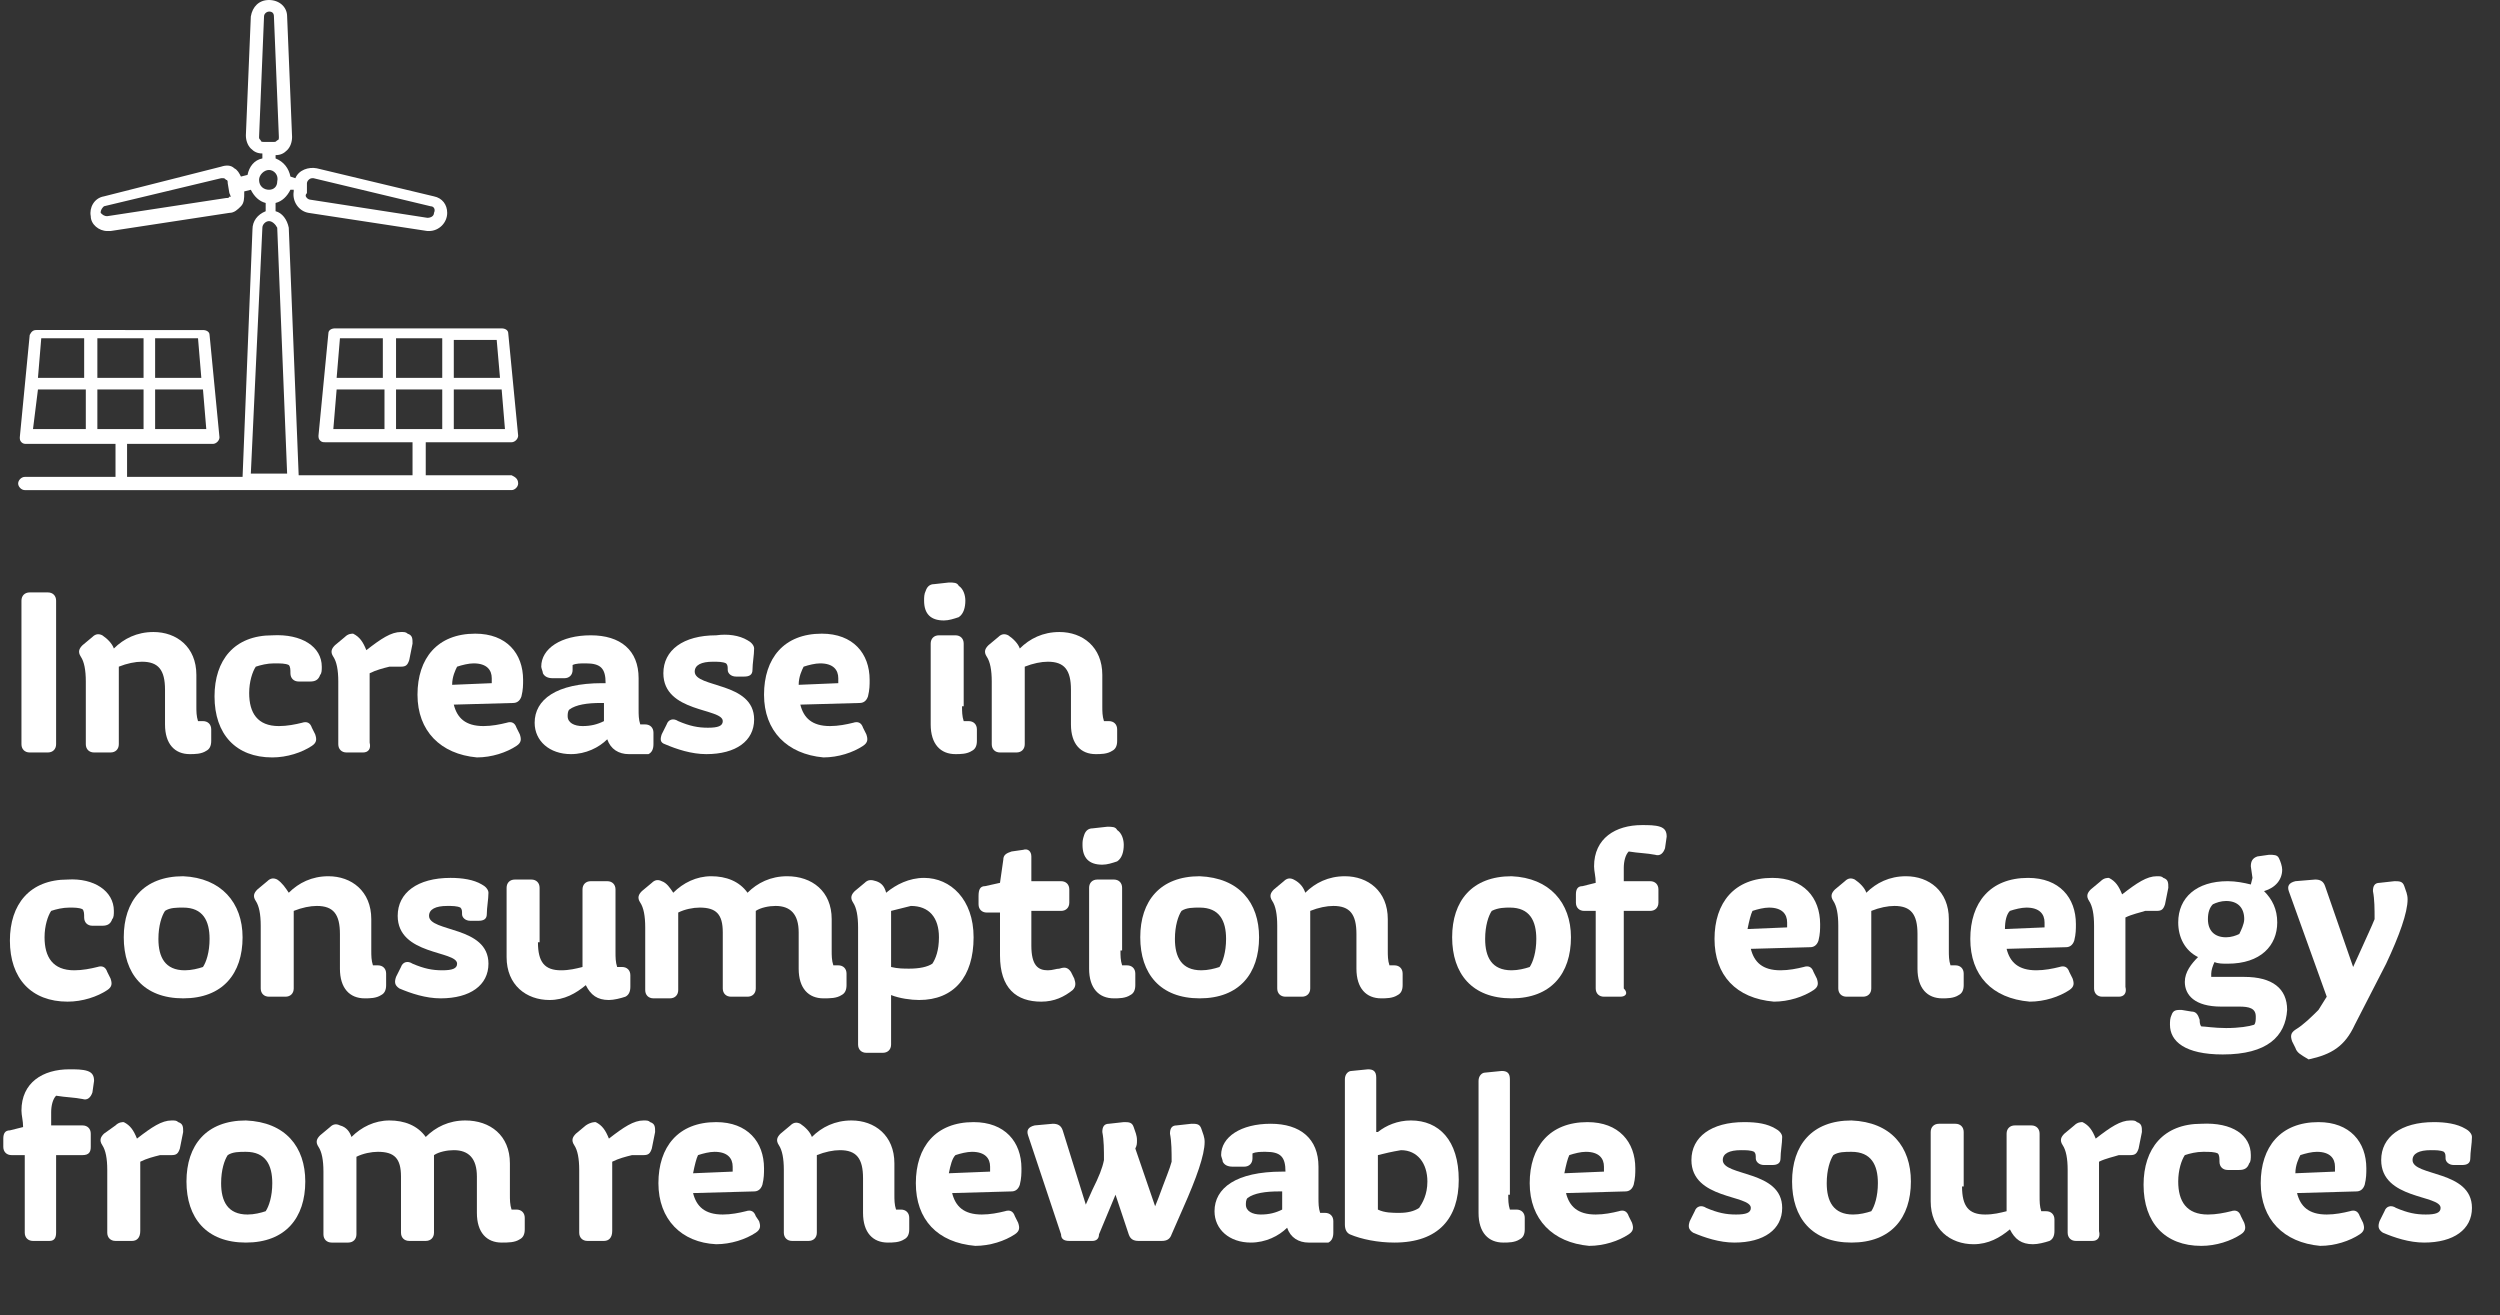 <?xml version="1.0" encoding="utf-8"?>
<!-- Generator: Adobe Illustrator 22.1.0, SVG Export Plug-In . SVG Version: 6.00 Build 0)  -->
<svg version="1.1" id="Layer_1" xmlns="http://www.w3.org/2000/svg" xmlns:xlink="http://www.w3.org/1999/xlink" x="0px" y="0px"
	 viewBox="0 0 151.5 79.7" style="enable-background:new 0 0 151.5 79.7;" xml:space="preserve">
<rect x="0" y="0" width="151.5" height="79.7" fill="#333333" stroke="none"/>
<style type="text/css">
	.st0{fill:#FFFFFF;}
</style>
<title>Asset 20</title>
<g id="Layer_2_1_">
	<g id="Layer_1-2">
		<path class="st0" d="M15.9,13.8c0-0.2,0.2-0.4,0.4-0.4c0.2,0,0.4,0.2,0.5,0.4l0.6,14.9h-2.2L15.9,13.8z M15.7,10.9
			c0-0.3,0.3-0.6,0.6-0.6c0,0,0,0,0,0c0.3,0,0.6,0.3,0.5,0.7c0,0.3-0.2,0.5-0.5,0.5C16,11.5,15.7,11.3,15.7,10.9L15.7,10.9
			 M13.9,11.9c0,0.1-0.1,0.1-0.2,0.1l-7.2,1.1c-0.2,0-0.3-0.1-0.4-0.2c0-0.2,0.1-0.3,0.2-0.4l7.1-1.7h0.1c0.1,0,0.1,0,0.2,0.1
			c0.1,0,0.1,0.1,0.1,0.2l0.1,0.6C14,11.9,14,12,13.9,11.9 M15.7,8.3L16,1c0-0.2,0.2-0.3,0.3-0.3c0.2,0,0.3,0.1,0.3,0.3l0.3,7.3
			c0,0.1,0,0.2-0.1,0.2c-0.1,0.1-0.1,0.1-0.2,0.1H16c-0.1,0-0.2,0-0.2-0.1C15.7,8.4,15.7,8.4,15.7,8.3 M18.6,11.1
			c0-0.1,0.1-0.2,0.1-0.2c0,0,0.1-0.1,0.2-0.1H19l7.1,1.7c0.2,0,0.3,0.2,0.2,0.4l0,0c0,0.2-0.2,0.3-0.4,0.3l-7.1-1.1
			c-0.1,0-0.2-0.1-0.2-0.1c-0.1-0.1-0.1-0.2,0-0.3L18.6,11.1z M2.3,23.6h2.9V26H2L2.3,23.6z M5.1,20.5v2.4H2.3l0.2-2.4H5.1z
			 M12.2,22.9H9.4v-2.4H12L12.2,22.9z M9.4,26v-2.4h2.9l0.2,2.4H9.4z M5.9,20.5h2.8v2.4H5.9V20.5z M8.6,26H5.9v-2.4h2.8V26z
			 M20.4,23.6h2.9V26h-3.1L20.4,23.6z M23.2,20.5v2.4h-2.8l0.2-2.4H23.2z M30.3,22.9h-2.8v-2.3h2.6L30.3,22.9z M27.5,26v-2.4h2.9
			l0.2,2.4H27.5z M24,20.5h2.8v2.4H24V20.5z M26.8,26H24v-2.4h2.8L26.8,26z M31,28.8h-5.2v-2H31c0.2,0,0.4-0.2,0.4-0.4c0,0,0,0,0,0
			l-0.6-6.2c0-0.2-0.2-0.3-0.4-0.3H20.3c-0.2,0-0.4,0.1-0.4,0.3l-0.6,6.2c0,0.1,0,0.2,0.1,0.3c0.1,0.1,0.2,0.1,0.3,0.1h5.3v2h-6.9
			l-0.6-15c-0.1-0.5-0.4-0.9-0.8-1v-0.5c0.4-0.1,0.7-0.4,0.9-0.8h0.2v0.1c-0.1,0.6,0.3,1.2,0.9,1.3c0,0,0,0,0,0l7.2,1.1L26,14
			c0.6,0,1.1-0.5,1.1-1.1c0-0.5-0.3-0.9-0.8-1l-7.1-1.7c-0.5-0.1-1.1,0.1-1.3,0.6l-0.3-0.1c-0.1-0.5-0.4-0.9-0.9-1.1V9.4
			c0.3,0,0.5-0.1,0.7-0.3c0.2-0.2,0.3-0.5,0.3-0.8L17.4,1c0-0.6-0.5-1-1.1-1c-0.6,0-1,0.4-1.1,1l-0.3,7.2c0,0.3,0.1,0.6,0.3,0.8
			c0.2,0.2,0.4,0.3,0.7,0.3v0.3c-0.5,0.1-0.8,0.5-0.9,1l-0.4,0.1c-0.1-0.2-0.2-0.4-0.4-0.5c-0.2-0.2-0.5-0.2-0.8-0.1l-7.1,1.8
			c-0.6,0.1-0.9,0.7-0.8,1.2C5.5,13.6,6,14,6.5,14h0.2l7.2-1.1c0.3,0,0.5-0.2,0.7-0.4c0.2-0.2,0.2-0.5,0.2-0.8v-0.1l0.4-0.1
			c0.2,0.4,0.5,0.7,0.9,0.8v0.5c-0.5,0.2-0.8,0.6-0.8,1.1l-0.6,15H7.7v-2h5.2c0.2,0,0.4-0.2,0.4-0.4c0,0,0,0,0,0l-0.6-6.2
			c0-0.2-0.2-0.3-0.4-0.3H2.2c-0.2,0-0.3,0.1-0.4,0.3l-0.6,6.2c0,0.1,0,0.2,0.1,0.3c0.1,0.1,0.2,0.1,0.3,0.1H7v2H1.5
			c-0.2,0-0.4,0.2-0.4,0.4c0,0.2,0.2,0.4,0.4,0.4c0,0,0,0,0,0H31c0.2,0,0.4-0.2,0.4-0.4c0,0,0,0,0,0C31.4,29,31.2,28.9,31,28.8"/>
	</g>
</g>
<g>
	<path class="st0" d="M3.4,45.1c0,0.3-0.2,0.5-0.5,0.5H1.8c-0.3,0-0.5-0.2-0.5-0.5v-8.7c0-0.3,0.2-0.5,0.5-0.5h1.1
		c0.3,0,0.5,0.2,0.5,0.5V45.1z"/>
	<path class="st0" d="M6.9,39.3c0.6-0.6,1.4-1,2.4-1c1.4,0,2.6,0.9,2.6,2.6v1.9c0,0.3,0,0.6,0.1,0.9c0.1,0,0.2,0,0.3,0
		c0.3,0,0.5,0.2,0.5,0.5v0.7c0,0.3-0.1,0.5-0.3,0.6c-0.3,0.2-0.7,0.2-1,0.2c-0.9,0-1.5-0.6-1.5-1.8v-2.1c0-1.2-0.4-1.7-1.4-1.7
		c-0.4,0-0.9,0.1-1.4,0.3c0,0.2,0,0.4,0,0.7v4c0,0.3-0.2,0.5-0.5,0.5h-1c-0.3,0-0.5-0.2-0.5-0.5v-3.8c0-0.7-0.1-1.2-0.3-1.5
		c-0.2-0.3-0.1-0.5,0.1-0.7l0.6-0.5c0.2-0.2,0.4-0.2,0.6-0.1C6.5,38.7,6.8,39,6.9,39.3z"/>
	<path class="st0" d="M19.5,40.4c0,0.2,0,0.4-0.1,0.5c-0.1,0.3-0.3,0.4-0.6,0.4h-0.7c-0.3,0-0.5-0.2-0.5-0.5c0-0.2,0-0.4-0.1-0.5
		c-0.2-0.1-0.5-0.1-0.9-0.1c-0.4,0-0.8,0.1-1.1,0.2c-0.2,0.3-0.4,0.9-0.4,1.6c0,1.2,0.5,2,1.8,2c0.5,0,1-0.1,1.4-0.2
		c0.3-0.1,0.5,0,0.6,0.3l0.2,0.4c0.1,0.3,0.1,0.5-0.2,0.7c-0.6,0.4-1.5,0.7-2.4,0.7c-2.2,0-3.5-1.4-3.5-3.7c0-2.2,1.2-3.7,3.5-3.7
		C18.3,38.4,19.5,39.2,19.5,40.4z"/>
	<path class="st0" d="M22,45.6h-1c-0.3,0-0.5-0.2-0.5-0.5v-3.8c0-0.7-0.1-1.2-0.3-1.5c-0.2-0.3-0.1-0.5,0.1-0.7l0.6-0.5
		c0.2-0.2,0.4-0.2,0.5-0.2c0.4,0.2,0.6,0.5,0.8,1c0.9-0.7,1.5-1.1,2.1-1.1c0.2,0,0.3,0,0.4,0.1c0.3,0.1,0.3,0.3,0.3,0.6l-0.2,1
		c-0.1,0.3-0.2,0.4-0.5,0.4h-0.7c-0.4,0.1-0.8,0.2-1.2,0.4c0,0.1,0,0.2,0,0.2v4C22.5,45.4,22.3,45.6,22,45.6z"/>
	<path class="st0" d="M25.3,42.1c0-2.2,1.2-3.7,3.5-3.7c1.9,0,2.9,1.2,2.9,2.8c0,0.3,0,0.6-0.1,1c-0.1,0.3-0.3,0.4-0.5,0.4l-3.6,0.1
		c0.2,0.8,0.7,1.3,1.8,1.3c0.5,0,1-0.1,1.4-0.2c0.3-0.1,0.5,0,0.6,0.3l0.2,0.4c0.1,0.3,0.1,0.5-0.2,0.7c-0.6,0.4-1.5,0.7-2.4,0.7
		C26.7,45.7,25.3,44.3,25.3,42.1z M27.4,41.5l2.4-0.1c0-0.1,0-0.2,0-0.3c0-0.5-0.3-0.9-1.1-0.9c-0.3,0-0.7,0.1-1,0.2
		C27.6,40.6,27.4,41,27.4,41.5z"/>
	<path class="st0" d="M38.1,45.7c-0.6,0-1.1-0.3-1.3-0.9c-0.5,0.5-1.3,0.9-2.2,0.9c-1.3,0-2.2-0.8-2.2-1.9c0-1.4,1.3-2.4,4.1-2.4
		h0.2v0c0-0.9-0.3-1.2-1.2-1.2c-0.3,0-0.6,0-0.8,0.1c0,0.1,0,0.2,0,0.3c0,0.3-0.2,0.5-0.5,0.5h-0.7c-0.3,0-0.5-0.1-0.6-0.3
		c0-0.1-0.1-0.3-0.1-0.4c0-1.1,1.2-1.9,3-1.9c1.8,0,2.9,0.9,2.9,2.6v1.9c0,0.3,0,0.6,0.1,0.9c0.1,0,0.2,0,0.3,0
		c0.3,0,0.5,0.2,0.5,0.5v0.7c0,0.3-0.1,0.5-0.3,0.6C38.8,45.7,38.5,45.7,38.1,45.7z M35.3,44c0.5,0,0.9-0.1,1.3-0.3v-1.1
		c-0.1,0-0.1,0-0.2,0c-0.8,0-1.5,0.1-1.9,0.4c-0.1,0.1-0.1,0.3-0.1,0.4C34.4,43.8,34.8,44,35.3,44z"/>
	<path class="st0" d="M45.3,38.8c0.2,0.1,0.4,0.3,0.4,0.5c0,0.4-0.1,0.9-0.1,1.3c0,0.3-0.2,0.4-0.5,0.4h-0.5c-0.3,0-0.5-0.2-0.5-0.4
		c0-0.2,0-0.3-0.1-0.4c-0.2-0.1-0.5-0.1-0.8-0.1c-0.7,0-1.1,0.2-1.1,0.6c0,1,3.6,0.6,3.6,2.9c0,1.3-1.1,2.1-2.9,2.1
		c-0.9,0-1.8-0.3-2.5-0.6C40,45,40,44.8,40.1,44.5l0.3-0.6c0.1-0.3,0.4-0.4,0.7-0.2c0.7,0.3,1.2,0.4,1.8,0.4c0.6,0,0.9-0.1,0.9-0.4
		c0-0.8-3.6-0.5-3.6-2.9c0-1.4,1.2-2.3,3.2-2.3C44.1,38.4,44.8,38.5,45.3,38.8z"/>
	<path class="st0" d="M46.3,42.1c0-2.2,1.2-3.7,3.5-3.7c1.9,0,2.9,1.2,2.9,2.8c0,0.3,0,0.6-0.1,1c-0.1,0.3-0.3,0.4-0.5,0.4l-3.6,0.1
		c0.2,0.8,0.7,1.3,1.8,1.3c0.5,0,1-0.1,1.4-0.2c0.3-0.1,0.5,0,0.6,0.3l0.2,0.4c0.1,0.3,0.1,0.5-0.2,0.7c-0.6,0.4-1.5,0.7-2.4,0.7
		C47.7,45.7,46.3,44.3,46.3,42.1z M48.4,41.5l2.4-0.1c0-0.1,0-0.2,0-0.3c0-0.5-0.3-0.9-1.1-0.9c-0.3,0-0.7,0.1-1,0.2
		C48.6,40.6,48.4,41,48.4,41.5z"/>
	<path class="st0" d="M58.5,36.4c0,0.4-0.1,0.8-0.4,1c-0.3,0.1-0.6,0.2-0.9,0.2c-0.8,0-1.2-0.4-1.2-1.2c0-0.2,0-0.4,0.1-0.6
		c0.1-0.3,0.3-0.4,0.5-0.4l0.9-0.1c0.3,0,0.5,0,0.6,0.2C58.4,35.7,58.5,36.1,58.5,36.4z M58.3,42.8c0,0.3,0,0.6,0.1,0.9
		c0.1,0,0.2,0,0.3,0c0.3,0,0.5,0.2,0.5,0.5v0.7c0,0.3-0.1,0.5-0.3,0.6c-0.3,0.2-0.7,0.2-1,0.2c-0.9,0-1.5-0.6-1.5-1.8V39
		c0-0.3,0.2-0.5,0.5-0.5h1c0.3,0,0.5,0.2,0.5,0.5V42.8z"/>
	<path class="st0" d="M61.8,39.3c0.6-0.6,1.4-1,2.4-1c1.4,0,2.6,0.9,2.6,2.6v1.9c0,0.3,0,0.6,0.1,0.9c0.1,0,0.2,0,0.3,0
		c0.3,0,0.5,0.2,0.5,0.5v0.7c0,0.3-0.1,0.5-0.3,0.6c-0.3,0.2-0.7,0.2-1,0.2c-0.9,0-1.5-0.6-1.5-1.8v-2.1c0-1.2-0.4-1.7-1.4-1.7
		c-0.4,0-0.9,0.1-1.4,0.3c0,0.2,0,0.4,0,0.7v4c0,0.3-0.2,0.5-0.5,0.5h-1c-0.3,0-0.5-0.2-0.5-0.5v-3.8c0-0.7-0.1-1.2-0.3-1.5
		c-0.2-0.3-0.1-0.5,0.1-0.7l0.6-0.5c0.2-0.2,0.4-0.2,0.6-0.1C61.4,38.7,61.7,39,61.8,39.3z"/>
	<path class="st0" d="M6.9,55.2c0,0.2,0,0.4-0.1,0.5c-0.1,0.3-0.3,0.4-0.6,0.4H5.6c-0.3,0-0.5-0.2-0.5-0.5c0-0.2,0-0.4-0.1-0.5
		C4.8,55,4.5,55,4.2,55c-0.4,0-0.8,0.1-1.1,0.2c-0.2,0.3-0.4,0.9-0.4,1.6c0,1.2,0.5,2,1.8,2c0.5,0,1-0.1,1.4-0.2
		c0.3-0.1,0.5,0,0.6,0.3l0.2,0.4c0.1,0.3,0.1,0.5-0.2,0.7c-0.6,0.4-1.5,0.7-2.4,0.7c-2.2,0-3.5-1.4-3.5-3.7c0-2.2,1.2-3.7,3.5-3.7
		C5.7,53.2,6.9,54,6.9,55.2z"/>
	<path class="st0" d="M14.7,56.8c0,2.2-1.2,3.7-3.6,3.7c-2.4,0-3.6-1.5-3.6-3.7c0-2.2,1.2-3.7,3.6-3.7
		C13.4,53.2,14.7,54.7,14.7,56.8z M10,55.2c-0.2,0.3-0.4,0.9-0.4,1.7c0,1.1,0.4,1.9,1.6,1.9c0.4,0,0.8-0.1,1.1-0.2
		c0.2-0.3,0.4-0.9,0.4-1.7c0-1.1-0.4-1.9-1.6-1.9C10.7,55,10.3,55,10,55.2z"/>
	<path class="st0" d="M17.5,54.1c0.6-0.6,1.4-1,2.4-1c1.4,0,2.6,0.9,2.6,2.6v1.9c0,0.3,0,0.6,0.1,0.9c0.1,0,0.2,0,0.3,0
		c0.3,0,0.5,0.2,0.5,0.5v0.7c0,0.3-0.1,0.5-0.3,0.6c-0.3,0.2-0.7,0.2-1,0.2c-0.9,0-1.5-0.6-1.5-1.8v-2.1c0-1.2-0.4-1.7-1.4-1.7
		c-0.4,0-0.9,0.1-1.4,0.3c0,0.2,0,0.4,0,0.7v4c0,0.3-0.2,0.5-0.5,0.5h-1c-0.3,0-0.5-0.2-0.5-0.5v-3.8c0-0.7-0.1-1.2-0.3-1.5
		c-0.2-0.3-0.1-0.5,0.1-0.7l0.6-0.5c0.2-0.2,0.4-0.2,0.6-0.1C17.1,53.5,17.3,53.8,17.5,54.1z"/>
	<path class="st0" d="M29.2,53.6c0.2,0.1,0.4,0.3,0.4,0.5c0,0.4-0.1,0.9-0.1,1.3c0,0.3-0.2,0.4-0.5,0.4h-0.5c-0.3,0-0.5-0.2-0.5-0.4
		c0-0.2,0-0.3-0.1-0.4c-0.2-0.1-0.5-0.1-0.8-0.1c-0.7,0-1.1,0.2-1.1,0.6c0,1,3.6,0.6,3.6,2.9c0,1.3-1.1,2.1-2.9,2.1
		c-0.9,0-1.8-0.3-2.5-0.6c-0.3-0.2-0.3-0.4-0.2-0.7l0.3-0.6c0.1-0.3,0.4-0.4,0.7-0.2c0.7,0.3,1.2,0.4,1.8,0.4c0.6,0,0.9-0.1,0.9-0.4
		c0-0.8-3.6-0.5-3.6-2.9c0-1.4,1.2-2.3,3.2-2.3C28,53.2,28.7,53.3,29.2,53.6z"/>
	<path class="st0" d="M32.6,57.1c0,1.2,0.4,1.7,1.4,1.7c0.5,0,0.9-0.1,1.3-0.2v-4.7c0-0.3,0.2-0.5,0.5-0.5h1c0.3,0,0.5,0.2,0.5,0.5
		v3.8c0,0.3,0,0.6,0.1,0.9c0.1,0,0.2,0,0.3,0c0.3,0,0.5,0.2,0.5,0.5v0.7c0,0.3-0.1,0.5-0.3,0.6c-0.3,0.1-0.7,0.2-1,0.2
		c-0.7,0-1.1-0.3-1.4-0.9c-0.6,0.5-1.3,0.9-2.2,0.9c-1.4,0-2.6-0.9-2.6-2.6v-4.2c0-0.3,0.2-0.5,0.5-0.5h1c0.3,0,0.5,0.2,0.5,0.5
		V57.1z"/>
	<path class="st0" d="M40.8,54.1c0.6-0.6,1.4-1,2.3-1c0.9,0,1.7,0.3,2.2,1c0.6-0.6,1.4-1,2.4-1c1.5,0,2.7,0.9,2.7,2.6v1.9
		c0,0.3,0,0.6,0.1,0.9c0.1,0,0.2,0,0.3,0c0.3,0,0.5,0.2,0.5,0.5v0.7c0,0.3-0.1,0.5-0.3,0.6c-0.3,0.2-0.7,0.2-1.1,0.2
		c-0.9,0-1.5-0.6-1.5-1.8v-2.2c0-1.1-0.5-1.6-1.4-1.6c-0.4,0-0.9,0.1-1.2,0.3c0,0.1,0,0.4,0,0.5v4.2c0,0.3-0.2,0.5-0.5,0.5h-1
		c-0.3,0-0.5-0.2-0.5-0.5v-3.4c0-1.1-0.4-1.5-1.4-1.5c-0.4,0-0.9,0.1-1.3,0.3c0,0.2,0,0.4,0,0.6v4.1c0,0.3-0.2,0.5-0.5,0.5h-1
		c-0.3,0-0.5-0.2-0.5-0.5v-3.8c0-0.7-0.1-1.2-0.3-1.5c-0.2-0.3-0.1-0.5,0.1-0.7l0.6-0.5c0.2-0.2,0.4-0.2,0.6-0.1
		C40.4,53.5,40.6,53.8,40.8,54.1z"/>
	<path class="st0" d="M53.7,54.1c0.6-0.5,1.4-0.9,2.3-0.9c1.6,0,3,1.3,3,3.6c0,2.4-1.2,3.8-3.3,3.8c-0.5,0-1.2-0.1-1.7-0.3v3
		c0,0.3-0.2,0.5-0.5,0.5h-1c-0.3,0-0.5-0.2-0.5-0.5v-7.1c0-0.7-0.1-1.2-0.3-1.5c-0.2-0.3-0.1-0.5,0.1-0.7l0.6-0.5
		c0.2-0.2,0.4-0.2,0.7-0.1C53.4,53.5,53.6,53.7,53.7,54.1z M54,55.2c0,0.2,0,0.4,0,0.7v2.7c0.4,0.1,0.8,0.1,1.1,0.1
		c0.6,0,1.1-0.1,1.4-0.3c0.2-0.3,0.4-0.8,0.4-1.6c0-1.2-0.6-1.9-1.7-1.9C54.8,55,54.4,55.1,54,55.2z"/>
	<path class="st0" d="M59.7,53.7l0.9-0.2l0.2-1.4c0-0.3,0.2-0.4,0.5-0.5l0.7-0.1c0.3-0.1,0.5,0.1,0.5,0.4v1.5h1.8
		c0.3,0,0.5,0.2,0.5,0.5v0.8c0,0.3-0.2,0.5-0.5,0.5h-1.8v2.1c0,1.2,0.4,1.5,1,1.5c0.3,0,0.5-0.1,0.7-0.1c0.3-0.1,0.5-0.1,0.7,0.2
		l0.2,0.4c0.1,0.3,0.1,0.5-0.1,0.7c-0.5,0.4-1.1,0.7-1.9,0.7c-1.5,0-2.5-0.8-2.5-2.8v-2.6h-0.8c-0.3,0-0.5-0.2-0.5-0.5v-0.5
		C59.3,53.9,59.4,53.7,59.7,53.7z"/>
	<path class="st0" d="M68.1,51.2c0,0.4-0.1,0.8-0.4,1c-0.3,0.1-0.6,0.2-0.9,0.2c-0.8,0-1.2-0.4-1.2-1.2c0-0.2,0-0.3,0.1-0.6
		c0.1-0.3,0.3-0.4,0.5-0.4l0.9-0.1c0.3,0,0.5,0,0.6,0.2C68,50.5,68.1,50.9,68.1,51.2z M67.9,57.6c0,0.3,0,0.6,0.1,0.9
		c0.1,0,0.2,0,0.3,0c0.3,0,0.5,0.2,0.5,0.5v0.7c0,0.3-0.1,0.5-0.3,0.6c-0.3,0.2-0.7,0.2-1,0.2c-0.9,0-1.5-0.6-1.5-1.8v-4.9
		c0-0.3,0.2-0.5,0.5-0.5h1c0.3,0,0.5,0.2,0.5,0.5V57.6z"/>
	<path class="st0" d="M76.3,56.8c0,2.2-1.2,3.7-3.6,3.7c-2.4,0-3.6-1.5-3.6-3.7c0-2.2,1.2-3.7,3.6-3.7
		C75.1,53.2,76.3,54.7,76.3,56.8z M71.6,55.2c-0.2,0.3-0.4,0.9-0.4,1.7c0,1.1,0.4,1.9,1.6,1.9c0.4,0,0.8-0.1,1.1-0.2
		c0.2-0.3,0.4-0.9,0.4-1.7c0-1.1-0.4-1.9-1.6-1.9C72.3,55,71.9,55,71.6,55.2z"/>
	<path class="st0" d="M79.1,54.1c0.6-0.6,1.4-1,2.4-1c1.4,0,2.6,0.9,2.6,2.6v1.9c0,0.3,0,0.6,0.1,0.9c0.1,0,0.2,0,0.3,0
		c0.3,0,0.5,0.2,0.5,0.5v0.7c0,0.3-0.1,0.5-0.3,0.6c-0.3,0.2-0.7,0.2-1,0.2c-0.9,0-1.5-0.6-1.5-1.8v-2.1c0-1.2-0.4-1.7-1.4-1.7
		c-0.4,0-0.9,0.1-1.4,0.3c0,0.2,0,0.4,0,0.7v4c0,0.3-0.2,0.5-0.5,0.5h-1c-0.3,0-0.5-0.2-0.5-0.5v-3.8c0-0.7-0.1-1.2-0.3-1.5
		c-0.2-0.3-0.1-0.5,0.1-0.7l0.6-0.5c0.2-0.2,0.4-0.2,0.6-0.1C78.8,53.5,79,53.8,79.1,54.1z"/>
	<path class="st0" d="M95.2,56.8c0,2.2-1.2,3.7-3.6,3.7c-2.4,0-3.6-1.5-3.6-3.7c0-2.2,1.2-3.7,3.6-3.7
		C93.9,53.2,95.2,54.7,95.2,56.8z M90.4,55.2c-0.2,0.3-0.4,0.9-0.4,1.7c0,1.1,0.4,1.9,1.6,1.9c0.4,0,0.8-0.1,1.1-0.2
		c0.2-0.3,0.4-0.9,0.4-1.7c0-1.1-0.4-1.9-1.6-1.9C91.2,55,90.8,55,90.4,55.2z"/>
	<path class="st0" d="M98.2,60.4h-1c-0.3,0-0.5-0.2-0.5-0.5v-4.7H96c-0.3,0-0.5-0.2-0.5-0.5v-0.5c0-0.3,0.1-0.5,0.4-0.5l0.8-0.2
		c0-0.4-0.1-0.7-0.1-1c0-1.7,1.3-2.5,2.9-2.5c0.4,0,0.8,0,1.1,0.1c0.3,0.1,0.4,0.3,0.4,0.6l-0.1,0.7c-0.1,0.3-0.3,0.5-0.6,0.4
		c-0.5-0.1-1-0.1-1.6-0.2c-0.2,0.2-0.3,0.6-0.3,1c0,0.2,0,0.5,0,0.8h1.6c0.3,0,0.5,0.2,0.5,0.5v0.8c0,0.3-0.2,0.5-0.5,0.5h-1.6v4.7
		C98.7,60.2,98.5,60.4,98.2,60.4z"/>
	<path class="st0" d="M103.9,56.9c0-2.2,1.2-3.7,3.5-3.7c1.9,0,2.9,1.2,2.9,2.8c0,0.3,0,0.6-0.1,1c-0.1,0.3-0.3,0.4-0.5,0.4
		l-3.6,0.1c0.2,0.8,0.7,1.3,1.8,1.3c0.5,0,1-0.1,1.4-0.2c0.3-0.1,0.5,0,0.6,0.3l0.2,0.4c0.1,0.3,0.1,0.5-0.2,0.7
		c-0.6,0.4-1.5,0.7-2.4,0.7C105.2,60.5,103.9,59.1,103.9,56.9z M105.9,56.3l2.4-0.1c0-0.1,0-0.2,0-0.3c0-0.5-0.3-0.9-1.1-0.9
		c-0.3,0-0.7,0.1-1,0.2C106.1,55.4,106,55.8,105.9,56.3z"/>
	<path class="st0" d="M113.1,54.1c0.6-0.6,1.4-1,2.4-1c1.4,0,2.6,0.9,2.6,2.6v1.9c0,0.3,0,0.6,0.1,0.9c0.1,0,0.2,0,0.3,0
		c0.3,0,0.5,0.2,0.5,0.5v0.7c0,0.3-0.1,0.5-0.3,0.6c-0.3,0.2-0.7,0.2-1,0.2c-0.9,0-1.5-0.6-1.5-1.8v-2.1c0-1.2-0.4-1.7-1.4-1.7
		c-0.4,0-0.9,0.1-1.4,0.3c0,0.2,0,0.4,0,0.7v4c0,0.3-0.2,0.5-0.5,0.5h-1c-0.3,0-0.5-0.2-0.5-0.5v-3.8c0-0.7-0.1-1.2-0.3-1.5
		c-0.2-0.3-0.1-0.5,0.1-0.7l0.6-0.5c0.2-0.2,0.4-0.2,0.6-0.1C112.7,53.5,113,53.8,113.1,54.1z"/>
	<path class="st0" d="M119.4,56.9c0-2.2,1.2-3.7,3.5-3.7c1.9,0,2.9,1.2,2.9,2.8c0,0.3,0,0.6-0.1,1c-0.1,0.3-0.3,0.4-0.5,0.4
		l-3.6,0.1c0.2,0.8,0.7,1.3,1.8,1.3c0.5,0,1-0.1,1.4-0.2c0.3-0.1,0.5,0,0.6,0.3l0.2,0.4c0.1,0.3,0.1,0.5-0.2,0.7
		c-0.6,0.4-1.5,0.7-2.4,0.7C120.7,60.5,119.4,59.1,119.4,56.9z M121.5,56.3l2.4-0.1c0-0.1,0-0.2,0-0.3c0-0.5-0.3-0.9-1.1-0.9
		c-0.3,0-0.7,0.1-1,0.2C121.6,55.4,121.5,55.8,121.5,56.3z"/>
	<path class="st0" d="M128.4,60.4h-1c-0.3,0-0.5-0.2-0.5-0.5v-3.8c0-0.7-0.1-1.2-0.3-1.5c-0.2-0.3-0.1-0.5,0.1-0.7l0.6-0.5
		c0.2-0.2,0.4-0.2,0.5-0.2c0.4,0.2,0.6,0.5,0.8,1c0.9-0.7,1.5-1.1,2.1-1.1c0.2,0,0.3,0,0.4,0.1c0.3,0.1,0.3,0.3,0.3,0.6l-0.2,1
		c-0.1,0.3-0.2,0.4-0.5,0.4h-0.7c-0.3,0.1-0.8,0.2-1.2,0.4c0,0.1,0,0.2,0,0.2v4C128.9,60.2,128.7,60.4,128.4,60.4z"/>
	<path class="st0" d="M134.7,63.9c-2.3,0-3.2-0.8-3.2-1.8c0-0.2,0-0.4,0.1-0.6c0.1-0.3,0.3-0.3,0.6-0.3l0.6,0.1
		c0.3,0,0.4,0.2,0.5,0.5c0,0.1,0,0.3,0.1,0.4c0.2,0,0.8,0.1,1.5,0.1c0.8,0,1.4-0.1,1.7-0.2c0.1-0.1,0.1-0.3,0.1-0.5
		c0-0.5-0.4-0.6-1-0.6h-1.1c-1.6,0-2.2-0.7-2.2-1.5c0-0.6,0.4-1.1,0.8-1.5c-0.8-0.4-1.2-1.2-1.2-2.1c0-1.5,1.1-2.5,3-2.5
		c0.5,0,1,0.1,1.4,0.2l0.1-0.4l-0.1-0.7c0-0.3,0.1-0.5,0.4-0.6l0.7-0.1c0.3,0,0.5,0,0.6,0.2c0.1,0.2,0.2,0.5,0.2,0.7
		c0,0.6-0.4,1.1-1.1,1.3c0.5,0.5,0.8,1.1,0.8,1.9c0,1.4-1,2.5-3,2.5c-0.3,0-0.6,0-0.8-0.1c-0.1,0.2-0.2,0.5-0.2,0.7
		c0,0.1,0,0.2,0,0.2c0.5,0,1.2,0,2,0c1.7,0,2.6,0.7,2.6,2C138.5,62.8,137.4,63.9,134.7,63.9z M134.1,54.8c-0.2,0.2-0.3,0.5-0.3,0.9
		c0,0.7,0.4,1.1,1.1,1.1c0.3,0,0.6-0.1,0.8-0.2c0.1-0.2,0.3-0.6,0.3-0.9c0-0.7-0.4-1.1-1.1-1.1C134.6,54.6,134.3,54.7,134.1,54.8z"
		/>
	<path class="st0" d="M139.1,63.5l-0.2-0.4c-0.1-0.3-0.1-0.5,0.2-0.7c0.5-0.3,1-0.8,1.4-1.2c0.2-0.3,0.3-0.5,0.5-0.8l-2.3-6.4
		c-0.1-0.3,0-0.5,0.4-0.6l1.2-0.1c0.3,0,0.5,0.1,0.6,0.4l1.7,4.9l0.5-1.1c0.4-0.9,0.6-1.3,0.8-1.8c0-0.6,0-1.2-0.1-1.7
		c0-0.3,0.1-0.5,0.4-0.5l0.9-0.1c0.3,0,0.5,0,0.6,0.3c0.1,0.3,0.2,0.5,0.2,0.8c0,0.8-0.5,2.2-1.3,3.9l-1.9,3.7
		c-0.6,1.3-1.4,1.8-2.8,2.1C139.4,63.9,139.2,63.8,139.1,63.5z"/>
	<path class="st0" d="M3,75.2H2c-0.3,0-0.5-0.2-0.5-0.5V70H0.7c-0.3,0-0.5-0.2-0.5-0.5V69c0-0.3,0.1-0.5,0.4-0.5l0.8-0.2
		c0-0.4-0.1-0.7-0.1-1c0-1.7,1.3-2.5,2.9-2.5c0.4,0,0.8,0,1.1,0.1c0.3,0.1,0.4,0.3,0.4,0.6l-0.1,0.7c-0.1,0.3-0.3,0.5-0.6,0.4
		c-0.5-0.1-1-0.1-1.6-0.2c-0.2,0.2-0.3,0.6-0.3,1c0,0.2,0,0.5,0,0.8H5c0.3,0,0.5,0.2,0.5,0.5v0.8C5.5,69.8,5.4,70,5,70H3.4v4.7
		C3.4,75,3.3,75.2,3,75.2z"/>
	<path class="st0" d="M8,75.2h-1c-0.3,0-0.5-0.2-0.5-0.5v-3.8c0-0.7-0.1-1.2-0.3-1.5c-0.2-0.3-0.1-0.5,0.1-0.7L7,68.2
		C7.2,68,7.4,68,7.5,68c0.4,0.2,0.6,0.5,0.8,1c0.9-0.7,1.5-1.1,2.1-1.1c0.2,0,0.3,0,0.4,0.1c0.3,0.1,0.3,0.3,0.3,0.6l-0.2,1
		c-0.1,0.3-0.2,0.4-0.5,0.4H9.7c-0.4,0.1-0.8,0.2-1.2,0.4c0,0.1,0,0.2,0,0.2v4C8.5,75,8.3,75.2,8,75.2z"/>
	<path class="st0" d="M18.5,71.6c0,2.2-1.2,3.7-3.6,3.7c-2.4,0-3.6-1.5-3.6-3.7c0-2.2,1.2-3.7,3.6-3.7C17.3,68,18.5,69.5,18.5,71.6z
		 M13.8,70c-0.2,0.3-0.4,0.9-0.4,1.7c0,1.1,0.4,1.9,1.6,1.9c0.4,0,0.8-0.1,1.1-0.2c0.2-0.3,0.4-0.9,0.4-1.7c0-1.1-0.4-1.9-1.6-1.9
		C14.5,69.8,14.1,69.8,13.8,70z"/>
	<path class="st0" d="M21.3,68.9c0.6-0.6,1.4-1,2.3-1c0.9,0,1.7,0.3,2.2,1c0.6-0.6,1.4-1,2.4-1c1.5,0,2.7,0.9,2.7,2.6v1.9
		c0,0.3,0,0.6,0.1,0.9c0.1,0,0.2,0,0.3,0c0.3,0,0.5,0.2,0.5,0.5v0.7c0,0.3-0.1,0.5-0.3,0.6c-0.3,0.2-0.7,0.2-1.1,0.2
		c-0.9,0-1.5-0.6-1.5-1.8v-2.2c0-1.1-0.5-1.6-1.4-1.6c-0.4,0-0.9,0.1-1.2,0.3c0,0.1,0,0.4,0,0.5v4.2c0,0.3-0.2,0.5-0.5,0.5h-1
		c-0.3,0-0.5-0.2-0.5-0.5v-3.4c0-1.1-0.4-1.5-1.4-1.5c-0.4,0-0.9,0.1-1.3,0.3c0,0.2,0,0.4,0,0.6v4.1c0,0.3-0.2,0.5-0.5,0.5h-1
		c-0.3,0-0.5-0.2-0.5-0.5v-3.8c0-0.7-0.1-1.2-0.3-1.5c-0.2-0.3-0.1-0.5,0.1-0.7l0.6-0.5c0.2-0.2,0.4-0.2,0.6-0.1
		C21,68.3,21.2,68.6,21.3,68.9z"/>
	<path class="st0" d="M36.6,75.2h-1c-0.3,0-0.5-0.2-0.5-0.5v-3.8c0-0.7-0.1-1.2-0.3-1.5c-0.2-0.3-0.1-0.5,0.1-0.7l0.6-0.5
		C35.8,68,36,68,36.1,68c0.4,0.2,0.6,0.5,0.8,1c0.9-0.7,1.5-1.1,2.1-1.1c0.2,0,0.3,0,0.4,0.1c0.3,0.1,0.3,0.3,0.3,0.6l-0.2,1
		c-0.1,0.3-0.2,0.4-0.5,0.4h-0.7c-0.4,0.1-0.8,0.2-1.2,0.4c0,0.1,0,0.2,0,0.2v4C37.1,75,36.9,75.2,36.6,75.2z"/>
	<path class="st0" d="M39.9,71.7c0-2.2,1.2-3.7,3.5-3.7c1.9,0,2.9,1.2,2.9,2.8c0,0.3,0,0.6-0.1,1c-0.1,0.3-0.3,0.4-0.5,0.4L42,72.3
		c0.2,0.8,0.7,1.3,1.8,1.3c0.5,0,1-0.1,1.4-0.2c0.3-0.1,0.5,0,0.6,0.3L46,74c0.1,0.3,0.1,0.5-0.2,0.7c-0.6,0.4-1.5,0.7-2.4,0.7
		C41.3,75.3,39.9,73.9,39.9,71.7z M42,71.1l2.4-0.1c0-0.1,0-0.2,0-0.3c0-0.5-0.3-0.9-1.1-0.9c-0.3,0-0.7,0.1-1,0.2
		C42.2,70.2,42.1,70.6,42,71.1z"/>
	<path class="st0" d="M49.2,68.9c0.6-0.6,1.4-1,2.4-1c1.4,0,2.6,0.9,2.6,2.6v1.9c0,0.3,0,0.6,0.1,0.9c0.1,0,0.2,0,0.3,0
		c0.3,0,0.5,0.2,0.5,0.5v0.7c0,0.3-0.1,0.5-0.3,0.6c-0.3,0.2-0.7,0.2-1,0.2c-0.9,0-1.5-0.6-1.5-1.8v-2.1c0-1.2-0.4-1.7-1.4-1.7
		c-0.4,0-0.9,0.1-1.4,0.3c0,0.2,0,0.4,0,0.7v4c0,0.3-0.2,0.5-0.5,0.5h-1c-0.3,0-0.5-0.2-0.5-0.5v-3.8c0-0.7-0.1-1.2-0.3-1.5
		c-0.2-0.3-0.1-0.5,0.1-0.7l0.6-0.5c0.2-0.2,0.4-0.2,0.6-0.1C48.8,68.3,49.1,68.6,49.2,68.9z"/>
	<path class="st0" d="M55.5,71.7c0-2.2,1.2-3.7,3.5-3.7c1.9,0,2.9,1.2,2.9,2.8c0,0.3,0,0.6-0.1,1c-0.1,0.3-0.3,0.4-0.5,0.4l-3.6,0.1
		c0.2,0.8,0.7,1.3,1.8,1.3c0.5,0,1-0.1,1.4-0.2c0.3-0.1,0.5,0,0.6,0.3l0.2,0.4c0.1,0.3,0.1,0.5-0.2,0.7c-0.6,0.4-1.5,0.7-2.4,0.7
		C56.8,75.3,55.5,73.9,55.5,71.7z M57.5,71.1L60,71c0-0.1,0-0.2,0-0.3c0-0.5-0.3-0.9-1.1-0.9c-0.3,0-0.7,0.1-1,0.2
		C57.7,70.2,57.6,70.6,57.5,71.1z"/>
	<path class="st0" d="M66.2,75.2h-1.4c-0.3,0-0.5-0.1-0.5-0.4l-2-6c-0.1-0.3,0-0.5,0.4-0.6l1.1-0.1c0.3,0,0.5,0.1,0.6,0.4l1.4,4.5
		l0.4-0.9c0.4-0.8,0.6-1.3,0.7-1.8c0-0.6,0-1.2-0.1-1.7c0-0.3,0.1-0.5,0.4-0.5l0.9-0.1c0.3,0,0.5,0,0.6,0.3c0.1,0.3,0.2,0.5,0.2,0.8
		c0,0.2,0,0.3-0.1,0.5l1.2,3.5l0.2-0.5c0.4-1.1,0.7-1.8,0.8-2.2c0-0.6,0-1.2-0.1-1.7c0-0.3,0.1-0.5,0.4-0.5l0.9-0.1
		c0.3,0,0.5,0,0.6,0.3c0.1,0.3,0.2,0.5,0.2,0.8c0,0.8-0.5,2.2-1.3,4L71,74.8c-0.1,0.3-0.3,0.4-0.6,0.4h-1.4c-0.3,0-0.5-0.1-0.6-0.4
		l-0.8-2.4l-1,2.4C66.6,75.1,66.4,75.2,66.2,75.2z"/>
	<path class="st0" d="M79.3,75.3c-0.6,0-1.1-0.3-1.3-0.9c-0.5,0.5-1.3,0.9-2.2,0.9c-1.3,0-2.2-0.8-2.2-1.9c0-1.4,1.3-2.4,4.1-2.4
		h0.2v0c0-0.9-0.3-1.2-1.2-1.2c-0.3,0-0.6,0-0.8,0.1c0,0.1,0,0.2,0,0.3c0,0.3-0.2,0.5-0.5,0.5h-0.7c-0.3,0-0.5-0.1-0.6-0.3
		c0-0.1-0.1-0.3-0.1-0.4c0-1.1,1.2-1.9,3-1.9c1.8,0,2.9,0.9,2.9,2.6v1.9c0,0.3,0,0.6,0.1,0.9c0.1,0,0.2,0,0.3,0
		c0.3,0,0.5,0.2,0.5,0.5v0.7c0,0.3-0.1,0.5-0.3,0.6C80,75.3,79.6,75.3,79.3,75.3z M76.4,73.6c0.5,0,0.9-0.1,1.3-0.3v-1.1
		c-0.1,0-0.1,0-0.2,0c-0.8,0-1.5,0.1-1.9,0.4c-0.1,0.1-0.1,0.3-0.1,0.4C75.5,73.4,75.9,73.6,76.4,73.6z"/>
	<path class="st0" d="M83.5,68.6c0.5-0.4,1.2-0.7,2-0.7c1.7,0,2.9,1.2,2.9,3.6c0,2.3-1.2,3.8-3.9,3.8c-1,0-2-0.2-2.7-0.5
		c-0.2-0.1-0.3-0.3-0.3-0.6v-8.8c0-0.3,0.2-0.5,0.4-0.5l1-0.1c0.3,0,0.5,0.1,0.5,0.5V68.6z M83.5,70v3.3c0.4,0.2,0.9,0.2,1.3,0.2
		c0.5,0,0.9-0.1,1.2-0.3c0.2-0.3,0.5-0.8,0.5-1.6c0-1.1-0.6-1.9-1.6-1.9C84.3,69.8,83.9,69.9,83.5,70z"/>
	<path class="st0" d="M91.4,72.4c0,0.3,0,0.6,0.1,0.9c0.1,0,0.2,0,0.4,0c0.3,0,0.5,0.2,0.5,0.5v0.7c0,0.3-0.1,0.5-0.3,0.6
		c-0.3,0.2-0.7,0.2-1,0.2c-0.9,0-1.5-0.6-1.5-1.8v-8c0-0.3,0.2-0.5,0.4-0.5l1-0.1c0.3,0,0.5,0.1,0.5,0.5V72.4z"/>
	<path class="st0" d="M92.7,71.7c0-2.2,1.2-3.7,3.5-3.7c1.9,0,2.9,1.2,2.9,2.8c0,0.3,0,0.6-0.1,1c-0.1,0.3-0.3,0.4-0.5,0.4l-3.6,0.1
		c0.2,0.8,0.7,1.3,1.8,1.3c0.5,0,1-0.1,1.4-0.2c0.3-0.1,0.5,0,0.6,0.3l0.2,0.4c0.1,0.3,0.1,0.5-0.2,0.7c-0.6,0.4-1.5,0.7-2.4,0.7
		C94.1,75.3,92.7,73.9,92.7,71.7z M94.8,71.1l2.4-0.1c0-0.1,0-0.2,0-0.3c0-0.5-0.3-0.9-1.1-0.9c-0.3,0-0.7,0.1-1,0.2
		C95,70.2,94.9,70.6,94.8,71.1z"/>
	<path class="st0" d="M107.6,68.4c0.2,0.1,0.4,0.3,0.4,0.5c0,0.4-0.1,0.9-0.1,1.3c0,0.3-0.2,0.4-0.5,0.4h-0.5
		c-0.3,0-0.5-0.2-0.5-0.4c0-0.2,0-0.3-0.1-0.4c-0.2-0.1-0.5-0.1-0.8-0.1c-0.7,0-1.1,0.2-1.1,0.6c0,1,3.6,0.6,3.6,2.9
		c0,1.3-1.1,2.1-2.9,2.1c-0.9,0-1.8-0.3-2.5-0.6c-0.3-0.2-0.3-0.4-0.2-0.7l0.3-0.6c0.1-0.3,0.4-0.4,0.7-0.2c0.7,0.3,1.2,0.4,1.8,0.4
		c0.6,0,0.9-0.1,0.9-0.4c0-0.8-3.6-0.5-3.6-2.9c0-1.4,1.2-2.3,3.2-2.3C106.5,68,107.1,68.1,107.6,68.4z"/>
	<path class="st0" d="M115.8,71.6c0,2.2-1.2,3.7-3.6,3.7c-2.4,0-3.6-1.5-3.6-3.7c0-2.2,1.2-3.7,3.6-3.7
		C114.6,68,115.8,69.5,115.8,71.6z M111.1,70c-0.2,0.3-0.4,0.9-0.4,1.7c0,1.1,0.4,1.9,1.6,1.9c0.4,0,0.8-0.1,1.1-0.2
		c0.2-0.3,0.4-0.9,0.4-1.7c0-1.1-0.4-1.9-1.6-1.9C111.8,69.8,111.4,69.8,111.1,70z"/>
	<path class="st0" d="M118.9,71.9c0,1.2,0.4,1.7,1.4,1.7c0.5,0,0.9-0.1,1.3-0.2v-4.7c0-0.3,0.2-0.5,0.5-0.5h1c0.3,0,0.5,0.2,0.5,0.5
		v3.8c0,0.3,0,0.6,0.1,0.9c0.1,0,0.2,0,0.3,0c0.3,0,0.5,0.2,0.5,0.5v0.7c0,0.3-0.1,0.5-0.3,0.6c-0.3,0.1-0.7,0.2-1,0.2
		c-0.7,0-1.1-0.3-1.4-0.9c-0.6,0.5-1.3,0.9-2.2,0.9c-1.4,0-2.6-0.9-2.6-2.6v-4.2c0-0.3,0.2-0.5,0.5-0.5h1c0.3,0,0.5,0.2,0.5,0.5
		V71.9z"/>
	<path class="st0" d="M126.8,75.2h-1c-0.3,0-0.5-0.2-0.5-0.5v-3.8c0-0.7-0.1-1.2-0.3-1.5c-0.2-0.3-0.1-0.5,0.1-0.7l0.6-0.5
		c0.2-0.2,0.4-0.2,0.5-0.2c0.4,0.2,0.6,0.5,0.8,1c0.9-0.7,1.5-1.1,2.1-1.1c0.2,0,0.3,0,0.4,0.1c0.3,0.1,0.3,0.3,0.3,0.6l-0.2,1
		c-0.1,0.3-0.2,0.4-0.5,0.4h-0.7c-0.3,0.1-0.8,0.2-1.2,0.4c0,0.1,0,0.2,0,0.2v4C127.3,75,127.1,75.2,126.8,75.2z"/>
	<path class="st0" d="M136.4,70c0,0.2,0,0.4-0.1,0.5c-0.1,0.3-0.3,0.4-0.6,0.4h-0.7c-0.3,0-0.5-0.2-0.5-0.5c0-0.2,0-0.4-0.1-0.5
		c-0.2-0.1-0.5-0.1-0.9-0.1c-0.4,0-0.8,0.1-1.1,0.2c-0.2,0.3-0.4,0.9-0.4,1.6c0,1.2,0.5,2,1.8,2c0.5,0,1-0.1,1.4-0.2
		c0.3-0.1,0.5,0,0.6,0.3l0.2,0.4c0.1,0.3,0.1,0.5-0.2,0.7c-0.6,0.4-1.5,0.7-2.4,0.7c-2.2,0-3.5-1.4-3.5-3.7c0-2.2,1.2-3.7,3.5-3.7
		C135.3,68,136.4,68.8,136.4,70z"/>
	<path class="st0" d="M137,71.7c0-2.2,1.2-3.7,3.5-3.7c1.9,0,2.9,1.2,2.9,2.8c0,0.3,0,0.6-0.1,1c-0.1,0.3-0.3,0.4-0.5,0.4l-3.6,0.1
		c0.2,0.8,0.7,1.3,1.8,1.3c0.5,0,1-0.1,1.4-0.2c0.3-0.1,0.5,0,0.6,0.3l0.2,0.4c0.1,0.3,0.1,0.5-0.2,0.7c-0.6,0.4-1.5,0.7-2.4,0.7
		C138.4,75.3,137,73.9,137,71.7z M139.1,71.1l2.4-0.1c0-0.1,0-0.2,0-0.3c0-0.5-0.3-0.9-1.1-0.9c-0.3,0-0.7,0.1-1,0.2
		C139.3,70.2,139.1,70.6,139.1,71.1z"/>
	<path class="st0" d="M149.4,68.4c0.2,0.1,0.4,0.3,0.4,0.5c0,0.4-0.1,0.9-0.1,1.3c0,0.3-0.2,0.4-0.5,0.4h-0.5
		c-0.3,0-0.5-0.2-0.5-0.4c0-0.2,0-0.3-0.1-0.4c-0.2-0.1-0.5-0.1-0.8-0.1c-0.7,0-1.1,0.2-1.1,0.6c0,1,3.6,0.6,3.6,2.9
		c0,1.3-1.1,2.1-2.9,2.1c-0.9,0-1.8-0.3-2.5-0.6c-0.3-0.2-0.3-0.4-0.2-0.7l0.3-0.6c0.1-0.3,0.4-0.4,0.7-0.2c0.7,0.3,1.2,0.4,1.8,0.4
		c0.6,0,0.9-0.1,0.9-0.4c0-0.8-3.6-0.5-3.6-2.9c0-1.4,1.2-2.3,3.2-2.3C148.2,68,148.9,68.1,149.4,68.4z"/>
</g>
</svg>
